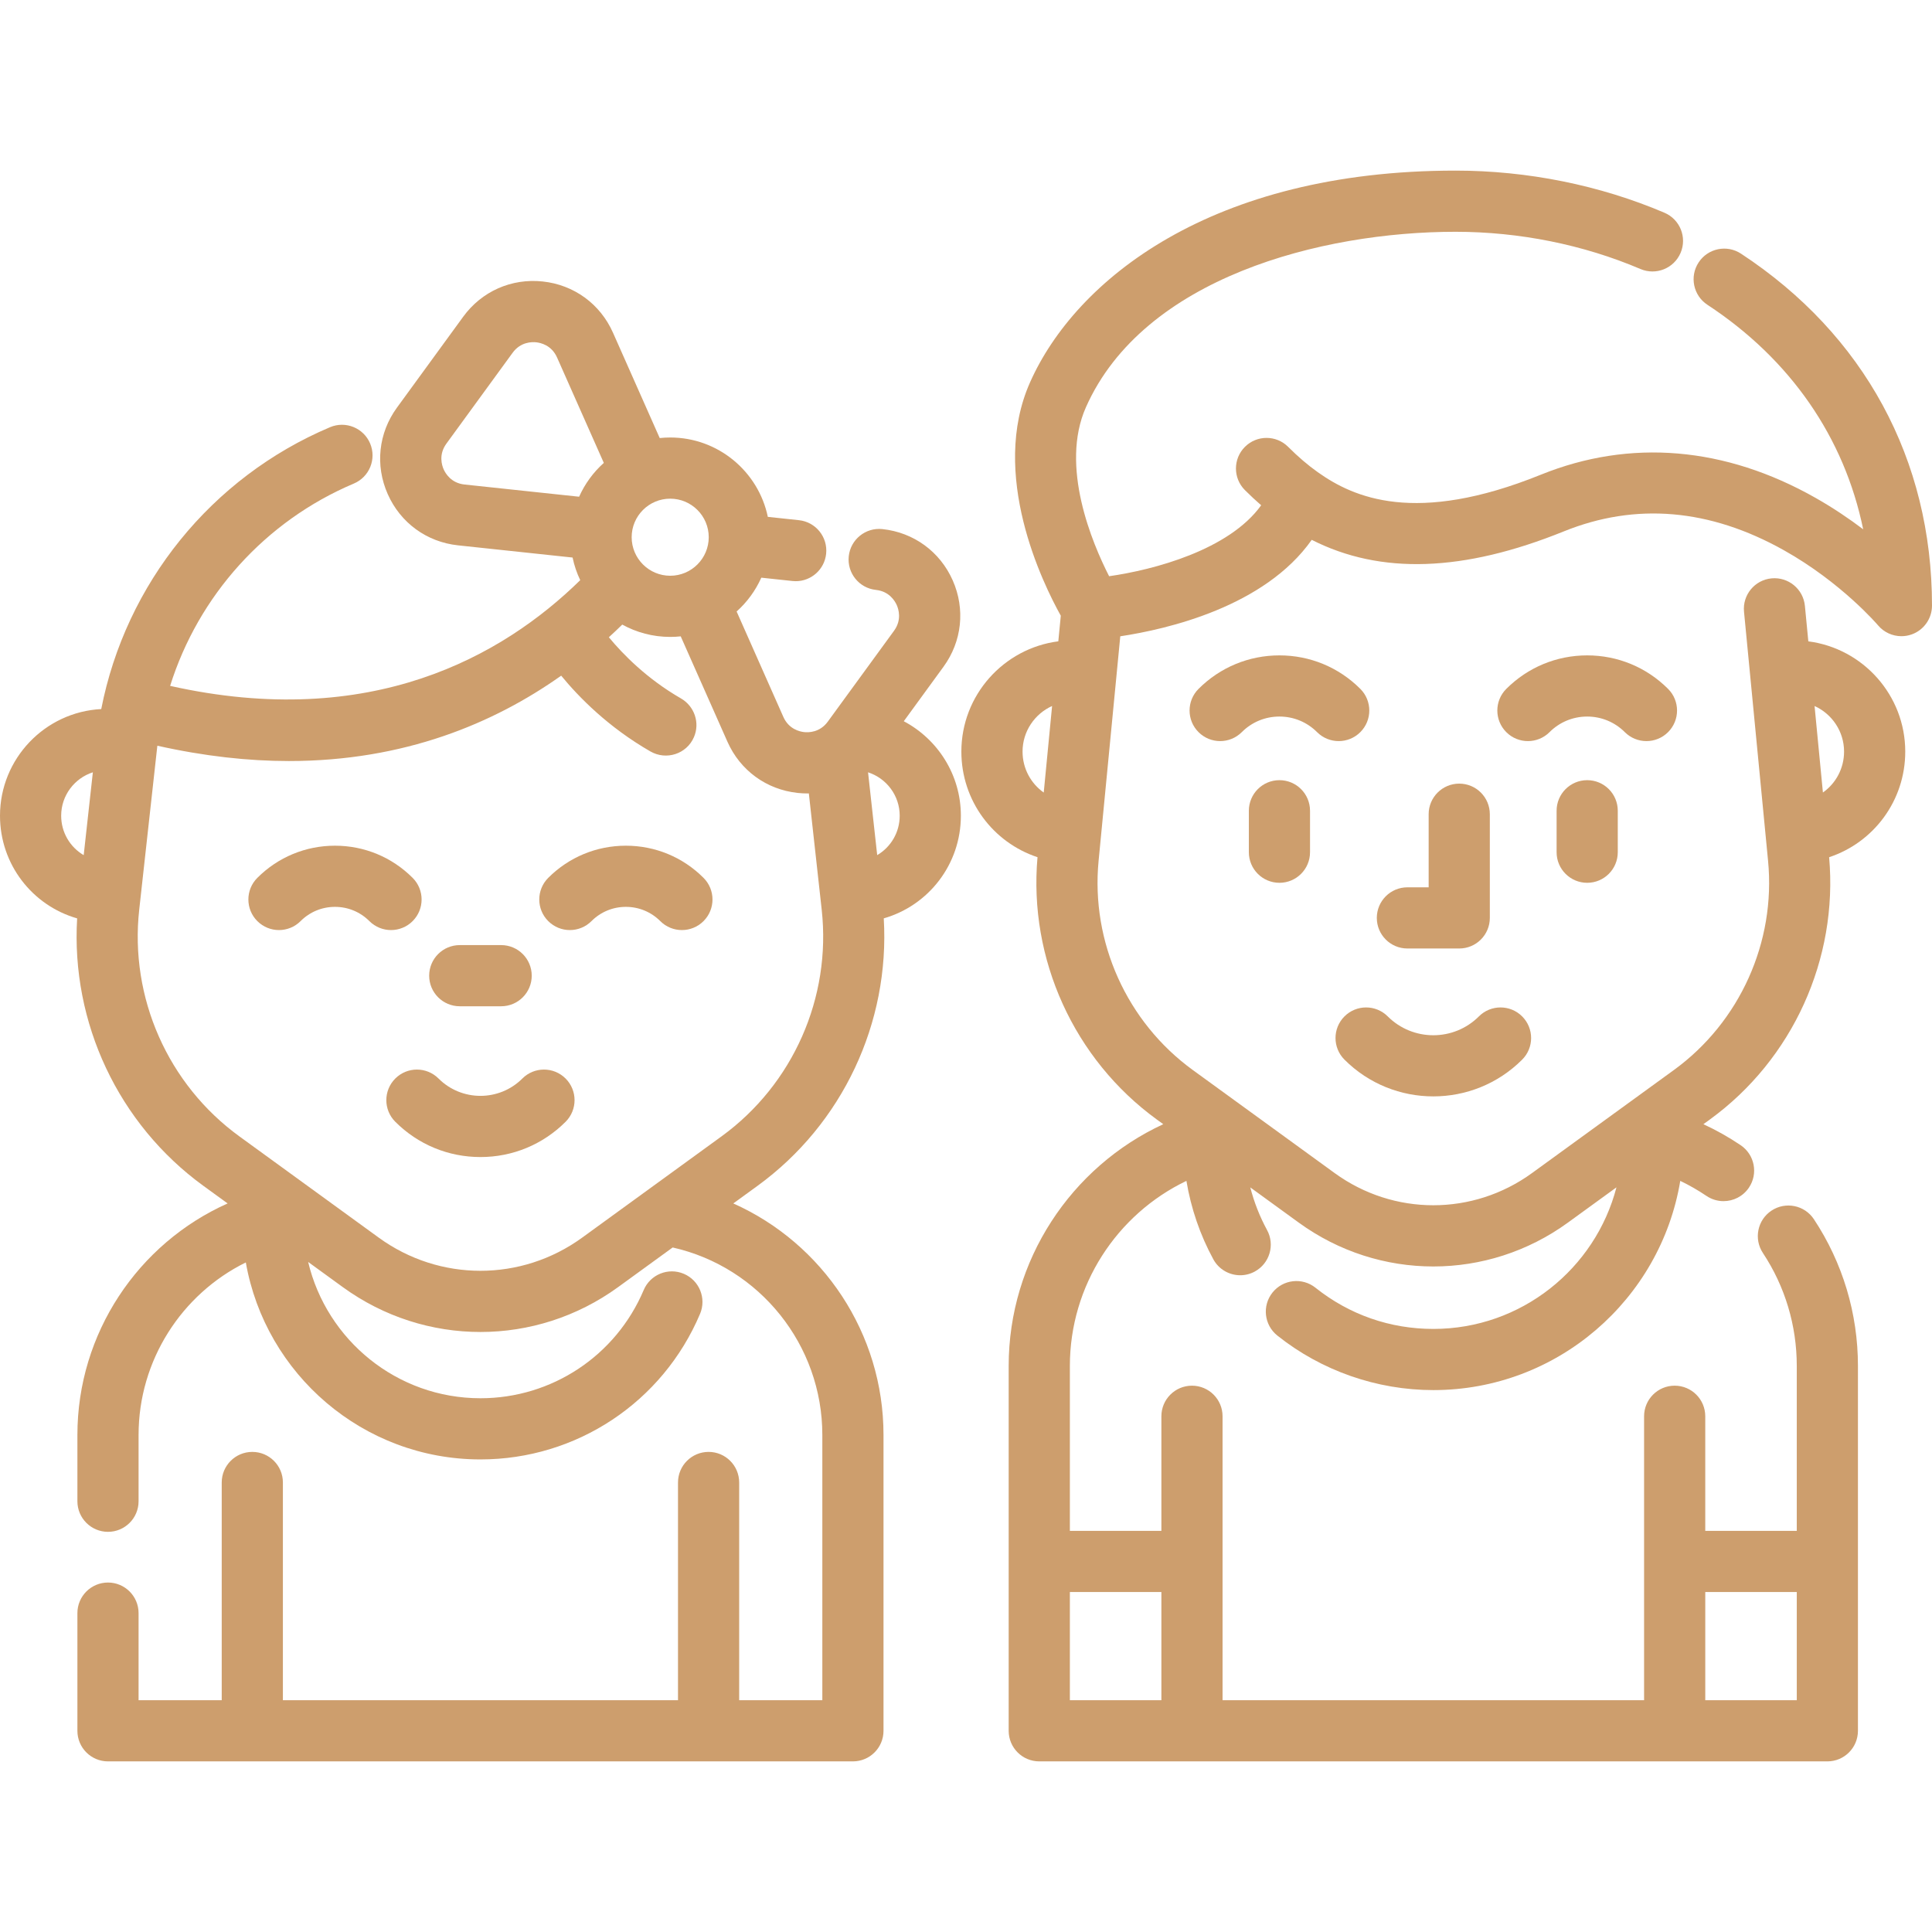 <?xml version="1.0"?>
<svg xmlns="http://www.w3.org/2000/svg" xmlns:xlink="http://www.w3.org/1999/xlink" version="1.1" id="Layer_1" x="0px" y="0px" viewBox="0 0 512.002 512.002" style="enable-background:new 0 0 512.002 512.002;" xml:space="preserve" width="512px" height="512px"><g><g>
	<g>
		<path d="M461.381,67.219c-3.74-2.458-8.767-1.417-11.225,2.325c-2.458,3.742-1.417,8.767,2.325,11.225    c22.042,14.478,36.268,35.167,41.284,59.502c-3.67-2.776-7.892-5.643-12.603-8.315c-23.977-13.6-49.159-15.726-72.827-6.153    c-33.217,13.438-49.639,6.059-59.104-0.664c-2.636-1.869-5.204-4.065-7.851-6.713c-3.165-3.167-8.297-3.168-11.463-0.002    c-3.166,3.164-3.167,8.297-0.002,11.462c1.441,1.441,2.873,2.765,4.31,4.017c-8.538,11.881-28.514,17.122-40.296,18.803    c-4.482-8.776-13.102-29.128-6.139-44.797c15.248-34.309,62.288-46.483,97.935-46.483c16.919,0,33.87,3.412,49.017,9.867    c4.123,1.755,8.88-0.162,10.635-4.28c1.755-4.119-0.16-8.879-4.279-10.635c-17.141-7.304-36.288-11.164-55.373-11.164    c-64.743,0-100.693,28.984-112.749,56.11c-10.821,24.347,3.354,53.249,8.147,61.844l-0.656,6.789    c-14.472,1.863-25.694,14.254-25.694,29.226c0,13.029,8.396,24.097,20.18,27.986c-2.399,26.98,9.673,53.568,31.61,69.508    l1.716,1.247c-24.469,11.321-40.967,36.113-40.967,64.065v96.692c0,4.477,3.628,8.106,8.106,8.106H484.27    c4.478,0,8.106-3.629,8.106-8.106V361.99c0-13.89-4.033-27.333-11.667-38.877c-2.468-3.734-7.497-4.76-11.232-2.291    c-3.734,2.469-4.76,7.498-2.29,11.232c5.874,8.884,8.978,19.235,8.978,29.937v43.702h-24.252v-30.367    c0-4.477-3.628-8.106-8.106-8.106s-8.106,3.629-8.106,8.106v75.251H323.992v-75.251c0-4.477-3.628-8.106-8.106-8.106    c-4.478,0-8.106,3.629-8.106,8.106v30.367h-24.253v-43.702c0-21.283,12.408-40.189,30.887-49.044    c1.209,7.267,3.611,14.311,7.13,20.776c1.471,2.702,4.254,4.232,7.128,4.232c1.309,0,2.637-0.318,3.868-0.988    c3.932-2.14,5.383-7.063,3.244-10.994c-1.94-3.564-3.427-7.365-4.446-11.301l12.828,9.319c10.67,7.759,23.172,11.637,35.68,11.637    c12.503,0,25.011-3.879,35.683-11.635l12.849-9.333c-5.608,21.558-25.236,37.52-48.524,37.52c-11.484,0-22.286-3.776-31.239-10.92    c-3.499-2.792-8.601-2.218-11.391,1.281c-2.793,3.5-2.219,8.6,1.281,11.392c11.686,9.324,26.371,14.458,41.35,14.458    c32.87,0,60.218-24.033,65.435-55.445c2.391,1.148,4.704,2.473,6.931,3.978c1.392,0.941,2.971,1.393,4.534,1.393    c2.6,0,5.155-1.249,6.722-3.565c2.507-3.708,1.535-8.748-2.173-11.255c-3.163-2.139-6.467-3.99-9.885-5.573l1.714-1.245    c21.939-15.941,34.01-42.531,31.609-69.511c11.78-3.893,20.172-14.958,20.172-27.982c0-14.966-11.217-27.354-25.686-29.223    l-0.908-9.402c-0.429-4.457-4.391-7.715-8.847-7.29c-4.456,0.43-7.72,4.391-7.289,8.847l6.375,66.027    c2.077,21.49-7.486,42.725-24.955,55.418L406,310.878c-15.647,11.371-36.663,11.371-52.302-0.001l-37.602-27.315    c-17.47-12.694-27.034-33.929-24.957-55.42l5.747-59.516c12.414-1.874,38.241-7.808,50.737-25.562    c18.252,9.274,40.208,8.519,66.793-2.236c19.041-7.704,38.664-6.028,58.319,4.983c15.281,8.558,24.863,19.788,24.947,19.888    c1.57,1.874,3.862,2.9,6.214,2.9c0.926,0,1.863-0.159,2.769-0.488c3.203-1.165,5.336-4.21,5.336-7.617    C512,121.784,494.023,88.657,461.381,67.219z M276.601,210.036c-3.405-2.404-5.612-6.369-5.612-10.852    c0-5.376,3.22-10.004,7.828-12.086L276.601,210.036z M451.915,421.903h24.252v28.673h-24.252V421.903z M307.781,421.903v28.673    h-24.253v-28.673H307.781z M488.699,199.184c0,4.479-2.205,8.441-5.606,10.844l-2.213-22.925    C485.483,189.188,488.699,193.813,488.699,199.184z" data-original="#000000" class="active-path" data-old_color="#cd9e6d" fill="#cd9e6d"/>
	</g>
</g><g>
	<g>
		<path d="M339.067,206.754c-4.478,0-8.106,3.629-8.106,8.106v10.988c0,4.477,3.628,8.106,8.106,8.106s8.106-3.629,8.106-8.106    v-10.988C347.172,210.383,343.544,206.754,339.067,206.754z" data-original="#000000" class="active-path" data-old_color="#cd9e6d" fill="#cd9e6d"/>
	</g>
</g><g>
	<g>
		<path d="M442.062,182.564c-5.727-5.727-13.341-8.88-21.439-8.88c-8.098,0-15.712,3.154-21.439,8.88    c-3.165,3.165-3.165,8.298,0.001,11.463c3.164,3.166,8.297,3.164,11.462,0c2.664-2.664,6.207-4.132,9.974-4.132    c3.767,0,7.311,1.468,9.974,4.132c1.584,1.582,3.658,2.373,5.733,2.373c2.074,0,4.149-0.791,5.731-2.373    C445.227,190.862,445.227,185.73,442.062,182.564z" data-original="#000000" class="active-path" data-old_color="#cd9e6d" fill="#cd9e6d"/>
	</g>
</g><g>
	<g>
		<path d="M360.505,182.564c-5.727-5.727-13.341-8.88-21.439-8.88s-15.712,3.154-21.439,8.88c-3.167,3.165-3.167,8.297-0.001,11.462    c3.166,3.165,8.298,3.165,11.462,0c2.665-2.665,6.208-4.133,9.976-4.133c3.768,0,7.311,1.468,9.974,4.132    c1.584,1.584,3.658,2.375,5.733,2.375c2.074,0,4.149-0.791,5.731-2.373C363.671,190.862,363.671,185.73,360.505,182.564z" data-original="#000000" class="active-path" data-old_color="#cd9e6d" fill="#cd9e6d"/>
	</g>
</g><g>
	<g>
		<path d="M420.623,206.754c-4.478,0-8.106,3.629-8.106,8.106v10.988c0,4.477,3.628,8.106,8.106,8.106s8.106-3.629,8.106-8.106    v-10.988C428.729,210.383,425.1,206.754,420.623,206.754z" data-original="#000000" class="active-path" data-old_color="#cd9e6d" fill="#cd9e6d"/>
	</g>
</g><g>
	<g>
		<path d="M403.388,269.357c-3.167-3.165-8.298-3.165-11.464,0c-6.66,6.661-17.5,6.661-24.16,0c-3.167-3.165-8.298-3.165-11.464,0    c-3.165,3.166-3.165,8.298,0,11.462c6.491,6.491,15.017,9.736,23.543,9.736c8.527,0,17.052-3.245,23.544-9.736    C406.554,277.654,406.554,272.521,403.388,269.357z" data-original="#000000" class="active-path" data-old_color="#cd9e6d" fill="#cd9e6d"/>
	</g>
</g><g>
	<g>
		<path d="M386.715,207.67c-4.478,0-8.106,3.629-8.106,8.106v19.375h-5.634c-4.477,0-8.106,3.629-8.106,8.106    s3.628,8.106,8.106,8.106h13.74c4.478,0,8.106-3.629,8.106-8.106v-27.48C394.82,211.299,391.192,207.67,386.715,207.67z" data-original="#000000" class="active-path" data-old_color="#cd9e6d" fill="#cd9e6d"/>
	</g>
</g><g>
	<g>
		<path d="M186.445,232.643c-5.496-5.497-12.805-8.524-20.577-8.524c-7.774,0-15.083,3.027-20.58,8.524    c-3.166,3.165-3.166,8.298,0,11.462c3.165,3.165,8.298,3.165,11.462,0c2.435-2.435,5.673-3.776,9.116-3.776    c3.443,0,6.681,1.341,9.116,3.776c1.582,1.582,3.657,2.374,5.731,2.374c2.074,0,4.149-0.791,5.731-2.374    C189.61,240.94,189.61,235.807,186.445,232.643z" data-original="#000000" class="active-path" data-old_color="#cd9e6d" fill="#cd9e6d"/>
	</g>
</g><g>
	<g>
		<path d="M109.355,232.643c-5.497-5.497-12.806-8.524-20.578-8.524c-7.774,0-15.083,3.027-20.58,8.524    c-3.166,3.165-3.166,8.298,0,11.462c3.166,3.165,8.298,3.165,11.462,0c2.435-2.435,5.673-3.776,9.116-3.776    s6.681,1.341,9.116,3.776c1.582,1.582,3.657,2.374,5.731,2.374c2.074,0,4.15-0.791,5.732-2.374    C112.521,240.94,112.521,235.807,109.355,232.643z" data-original="#000000" class="active-path" data-old_color="#cd9e6d" fill="#cd9e6d"/>
	</g>
</g><g>
	<g>
		<path d="M149.891,285.822c-3.165-3.165-8.298-3.165-11.463,0c-6.124,6.125-16.087,6.124-22.21,0    c-3.166-3.165-8.298-3.165-11.462,0c-3.166,3.166-3.166,8.298,0,11.462c6.028,6.028,14.043,9.348,22.568,9.348    s16.54-3.32,22.568-9.348C153.056,294.119,153.056,288.987,149.891,285.822z" data-original="#000000" class="active-path" data-old_color="#cd9e6d" fill="#cd9e6d"/>
	</g>
</g><g>
	<g>
		<path d="M132.809,250.461h-10.967c-4.476,0-8.106,3.629-8.106,8.106c0,4.476,3.629,8.106,8.106,8.106h10.967    c4.476,0,8.106-3.629,8.106-8.106C140.914,254.09,137.285,250.461,132.809,250.461z" data-original="#000000" class="active-path" data-old_color="#cd9e6d" fill="#cd9e6d"/>
	</g>
</g><g>
	<g>
		<path d="M254.642,216.176c0-10.85-6.142-20.289-15.13-25.039l10.517-14.427c4.909-6.733,5.823-15.301,2.446-22.919    s-10.341-12.693-18.627-13.576c-4.443-0.473-8.444,2.748-8.918,7.201c-0.474,4.452,2.748,8.444,7.201,8.918    c3.543,0.378,5.044,2.943,5.525,4.028c0.481,1.085,1.374,3.92-0.725,6.799l-17.558,24.085c-2.099,2.878-5.069,2.895-6.25,2.771    c-1.18-0.125-4.081-0.771-5.525-4.027l-12.386-27.935c2.768-2.477,5.008-5.527,6.541-8.962l8.262,0.881    c0.293,0.031,0.583,0.047,0.87,0.047c4.091,0,7.606-3.088,8.049-7.246c0.474-4.452-2.748-8.445-7.2-8.919l-8.251-0.88    c-2.497-11.994-13.146-21.034-25.87-21.034c-0.939,0-1.865,0.051-2.78,0.147l-12.385-27.922    c-3.378-7.616-10.342-12.691-18.627-13.573c-8.288-0.886-16.161,2.61-21.069,9.344l-17.556,24.089    c-4.908,6.734-5.821,15.302-2.442,22.919c3.377,7.617,10.342,12.692,18.628,13.575l30.36,3.235    c0.437,2.099,1.123,4.108,2.026,5.993c-20.577,20.175-55.462,39.934-108.682,28.016c7.499-23.874,25.154-43.666,48.693-53.621    c4.123-1.743,6.052-6.5,4.308-10.623s-6.5-6.053-10.623-4.308c-31.504,13.323-54.132,41.482-60.633,74.696    C11.906,188.678,0,201.064,0,216.177c0,12.902,8.571,23.805,20.443,27.206c-1.651,27.645,10.929,54.513,33.474,70.891l6.405,4.653    c-23.741,10.591-39.809,34.433-39.809,61.345v17.577c0,4.476,3.629,8.106,8.106,8.106s8.106-3.629,8.106-8.106v-17.577    c0-19.743,11.391-37.31,28.419-45.711c5.203,29.62,31.098,52.204,62.186,52.204c25.436,0,48.277-15.14,58.19-38.572    c1.744-4.122-0.184-8.878-4.307-10.623c-4.121-1.744-8.879,0.183-10.623,4.307c-7.37,17.421-24.35,28.676-43.26,28.676    c-22.149,0-40.751-15.421-45.664-36.122l9.184,6.673c10.909,7.926,23.693,11.889,36.477,11.889s25.568-3.963,36.477-11.889    l14.465-10.509c23.067,5.203,39.66,25.85,39.66,49.675v70.305h-22.037v-57.7c0-4.476-3.629-8.106-8.106-8.106    s-8.106,3.629-8.106,8.106v57.7H74.971v-57.7c0-4.476-3.629-8.106-8.106-8.106s-8.106,3.629-8.106,8.106v57.7H36.723v-23.08    c0-4.476-3.629-8.106-8.106-8.106s-8.106,3.629-8.106,8.106v31.186c0,4.476,3.629,8.106,8.106,8.106h197.415    c4.476,0,8.106-3.629,8.106-8.106v-78.41c0-26.913-16.069-50.754-39.809-61.345l6.403-4.653    c22.547-16.381,35.127-43.249,33.474-70.896C246.075,239.97,254.642,229.072,254.642,216.176z M22.181,226.623    c-3.585-2.101-5.97-5.995-5.97-10.446c0-5.38,3.532-9.945,8.397-11.512L22.181,226.623z M177.611,132.154    c5.631,0,10.213,4.581,10.213,10.213s-4.581,10.213-10.213,10.213c-5.632,0-10.213-4.581-10.213-10.213    S171.979,132.154,177.611,132.154z M153.472,131.637l-30.374-3.236c-3.543-0.377-5.044-2.942-5.526-4.027    s-1.374-3.919,0.724-6.799l17.556-24.09c2.099-2.879,5.071-2.897,6.25-2.771c1.18,0.125,4.081,0.769,5.526,4.027l12.39,27.933    C157.248,125.15,155.006,128.201,153.472,131.637z M191.203,301.159l-36.929,26.832c-16.12,11.712-37.78,11.711-53.898,0    l-36.93-26.832c-18.953-13.77-29.127-36.79-26.553-60.074l4.752-42.99c0.017-0.158,0.042-0.313,0.061-0.47    c12.479,2.794,24.092,4.058,34.852,4.058c30.553,0,54.315-9.983,72.162-22.624c4.677,5.702,12.485,13.665,23.638,20.078    c4.215,2.424,9.599,0.691,11.537-3.769c1.654-3.804,0.147-8.214-3.446-10.284c-9.021-5.196-15.374-11.699-19.095-16.205    c1.223-1.114,2.407-2.233,3.553-3.354c3.773,2.078,8.103,3.265,12.707,3.265c0.94,0,1.87-0.052,2.785-0.148l12.38,27.919    c3.377,7.616,10.341,12.691,18.626,13.575c0.848,0.09,1.69,0.135,2.528,0.135c0.141,0,0.28-0.01,0.42-0.012l3.408,30.824    C220.332,264.369,210.157,287.388,191.203,301.159z M232.468,226.616l-2.426-21.946c4.861,1.571,8.389,6.133,8.389,11.507    C238.431,220.623,236.049,224.514,232.468,226.616z" data-original="#000000" class="active-path" data-old_color="#cd9e6d" fill="#cd9e6d"/>
	</g>
</g></g> </svg>
